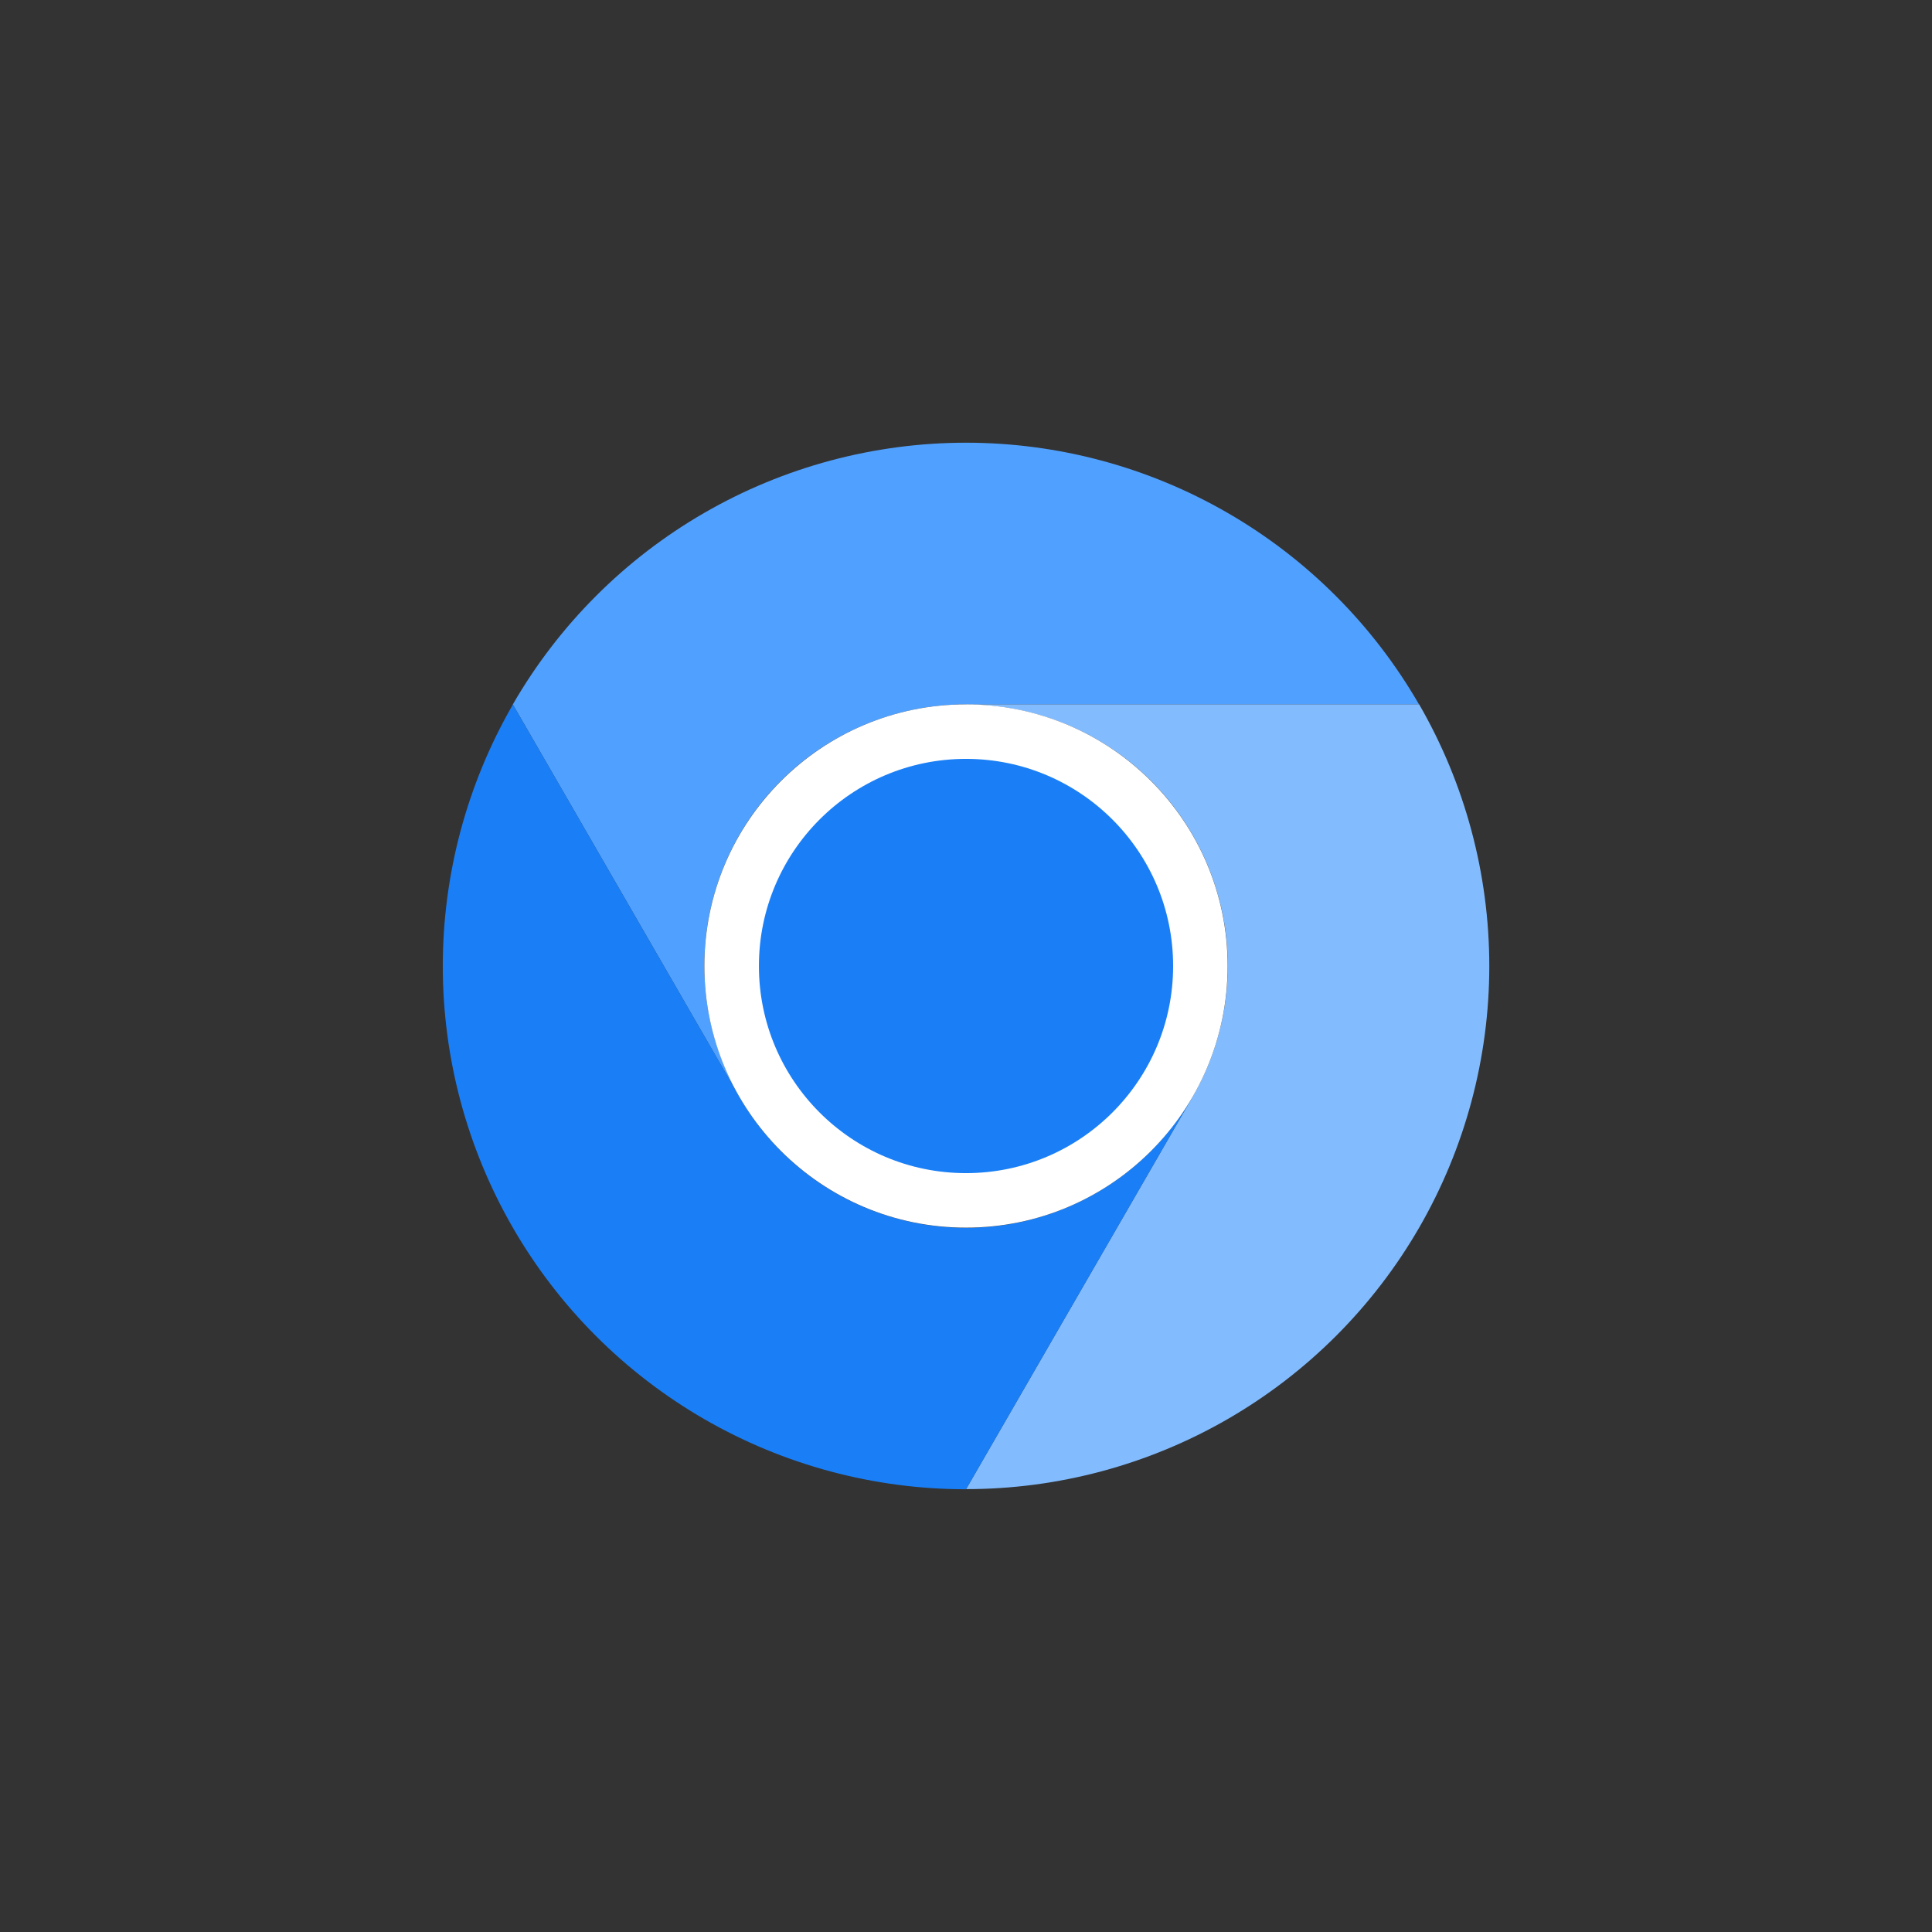 <svg width="48" height="48" viewBox="0 0 48 48" fill="none" xmlns="http://www.w3.org/2000/svg">
<rect x="0" y="0" width="48" height="48" fill="#333333" stroke="none"/>
<g clip-path="url(#clip0_1993_5133)">
<g clip-path="url(#clip1_1993_5133)">
<path d="M23.998 17.5L35.255 17.5C34.114 15.523 32.473 13.882 30.497 12.741C28.521 11.6 26.279 10.999 23.997 10.999C21.716 11 19.474 11.601 17.498 12.742C15.522 13.883 13.881 15.525 12.741 17.501L18.369 27.25L18.374 27.248C17.802 26.261 17.5 25.14 17.498 23.999C17.497 22.857 17.797 21.736 18.367 20.747C18.937 19.759 19.758 18.938 20.747 18.368C21.736 17.798 22.857 17.498 23.998 17.5Z" fill="#50A1FF"/>
<path d="M29.63 27.249L24.002 36.997C26.284 36.997 28.526 36.397 30.502 35.256C32.478 34.115 34.119 32.474 35.26 30.498C36.401 28.522 37.001 26.28 37.001 23.998C37 21.716 36.399 19.475 35.258 17.499L24.001 17.499L24 17.504C25.141 17.502 26.263 17.8 27.252 18.37C28.241 18.939 29.062 19.76 29.633 20.748C30.204 21.736 30.505 22.857 30.504 23.999C30.503 25.14 30.202 26.261 29.63 27.249Z" fill="#82BCFF"/>
<path d="M18.371 27.252L12.743 17.503C11.602 19.479 11.001 21.721 11.001 24.003C11.001 26.285 11.602 28.526 12.743 30.503C13.884 32.479 15.525 34.12 17.501 35.26C19.478 36.401 21.72 37.001 24.001 37L29.63 27.252L29.626 27.248C29.057 28.238 28.238 29.06 27.25 29.631C26.262 30.203 25.141 30.504 24 30.505C22.858 30.505 21.737 30.205 20.749 29.634C19.761 29.062 18.941 28.241 18.371 27.252Z" fill="#1A7FF6"/>
<path d="M24 30.5C27.59 30.5 30.5 27.59 30.5 24C30.5 20.41 27.59 17.5 24 17.5C20.41 17.5 17.5 20.41 17.5 24C17.5 27.59 20.41 30.5 24 30.5Z" fill="white"/>
<path d="M24 29.146C26.842 29.146 29.146 26.842 29.146 24C29.146 21.158 26.842 18.854 24 18.854C21.158 18.854 18.855 21.158 18.855 24C18.855 26.842 21.158 29.146 24 29.146Z" fill="#1A7FF6"/>
</g>
</g>
<defs>
<clipPath id="clip0_1993_5133">
<rect width="48" height="48" fill="white"/>
</clipPath>
<clipPath id="clip1_1993_5133">
<rect width="26" height="26" fill="white" transform="translate(11 11)"/>
</clipPath>
</defs>
</svg>
